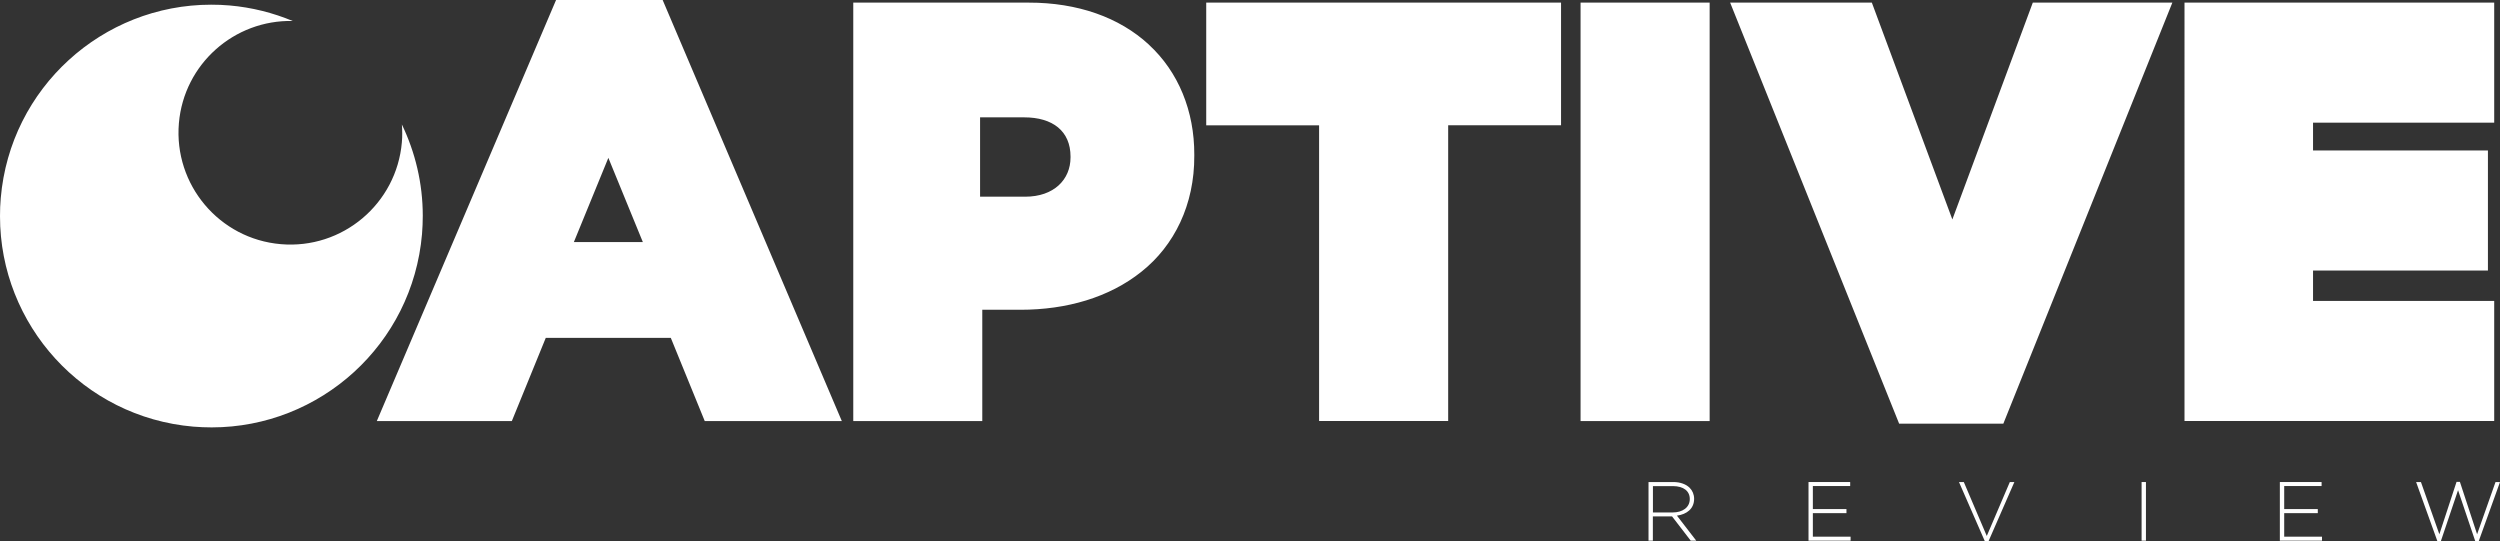 <?xml version="1.0" encoding="UTF-8"?>
<svg id="Layer_1" xmlns="http://www.w3.org/2000/svg" xmlns:xlink="http://www.w3.org/1999/xlink" version="1.1" viewBox="0 0 3623.7 784.3">
  <rect x="0" y="0" width="3623.7" height="784.3" fill="#333333" stroke="none"/>
  <!-- Generator: Adobe Illustrator 29.6.1, SVG Export Plug-In . SVG Version: 2.1.1 Build 9)  -->
  <defs>
    <style>
      .st0 {
        fill: none;
      }

      .st1 {
        clip-path: url(#clippath-1);
      }

      .st2 {
        fill: #fff;
      }

      .st3 {
        clip-path: url(#clippath);
      }
    </style>
    <clipPath id="clippath">
      <rect class="st0" width="3623.7" height="784.3"/>
    </clipPath>
    <clipPath id="clippath-1">
      <rect class="st0" width="3623.7" height="784.3"/>
    </clipPath>
  </defs>
  <g class="st3">
    <path class="st2" d="M2424.5,742.8c14.2,0,24.8-7.2,24.8-19.4v-.2c0-11.4-9-18.6-24.4-18.6h-29v38.2h28.7ZM2389.6,698.7h35.7c10.5,0,18.8,3.3,23.9,8.4,4,4,6.4,9.7,6.4,15.8v.2c0,14.2-10.6,22.4-24.9,24.3l28,36.3h-8l-27.1-35.2h-27.8v35.2h-6.3v-85Z"/>
  </g>
  <polygon class="st2" points="2621.4 698.7 2621.4 783.7 2682.4 783.7 2682.4 777.9 2627.7 777.9 2627.7 743.8 2676.4 743.8 2676.4 737.9 2627.7 737.9 2627.7 704.5 2681.8 704.5 2681.8 698.7 2621.4 698.7"/>
  <polygon class="st2" points="2913.2 698.7 2879.8 776.9 2846.5 698.7 2839.5 698.7 2876.9 784.3 2882.4 784.3 2919.8 698.7 2913.2 698.7"/>
  <rect class="st2" x="3104.2" y="698.7" width="6.3" height="85"/>
  <polygon class="st2" points="3304.6 698.7 3304.6 783.7 3365.7 783.7 3365.7 777.9 3310.9 777.9 3310.9 743.8 3359.6 743.8 3359.6 737.9 3310.9 737.9 3310.9 704.5 3365.1 704.5 3365.1 698.7 3304.6 698.7"/>
  <polygon class="st2" points="3560.7 698.5 3535.8 774.4 3509.1 698.7 3502.1 698.7 3532.9 784.3 3538 784.3 3562.9 710.5 3587.8 784.3 3592.9 784.3 3623.7 698.7 3617.2 698.7 3590.5 774.4 3565.6 698.5 3560.7 698.5"/>
  <g class="st1">
    <path class="st2" d="M1551.7,228.2c0,32.2-24.2,56.9-65.6,56.9h-65.5v-115h63.9c41.4,0,67.2,19.9,67.2,56.9v1.1ZM1665.3,64.7c-42.9-39.7-103.6-61-174.4-60.9h-254.1v606.5h187v-161.3h55.5c66.3,0,128.4-17.6,175.5-55.4,47.2-37.6,76.7-96.8,76.3-167.9v-1.6c.2-62.9-22.9-119.9-65.9-159.4M3615.3,177.8h-262.6v40.3h253.5v174h-253.5v44.1h262.6v174h-448.9V3.8h448.9v174ZM2752.8,614.2L2507.8,3.8h205.4l116.7,314.3L2946.5,3.8h202.3l-245,610.3h-151ZM2291,610.3h187.1V3.8h-187.1v606.5ZM1912,610.3V181.7h-163.6V3.8h514.3v177.8h-163.6v428.6h-187.1ZM931.8,350.9l-50-122.1-50,122.1h100ZM1220.3,610.3h-198.8l-49.2-120.6h-181.2l-49.2,120.6h-195.7L797.1,20.9,806,0h154.5l259.7,610.3ZM424.5,30.5c-28.6-11.9-59.4-19.8-91.9-22.6-8.9-.8-17.8-1.1-26.6-1.1C148.7,6.8,14.8,127.3,1.1,287,.3,295.9,0,304.7,0,313.5,0,470.9,120.5,604.7,280.2,618.4c8.9.7,17.8,1.1,26.6,1.1,157.4,0,291.2-120.5,304.9-280.2.7-8.9,1.1-17.7,1.1-26.5,0-47.1-10.9-92.1-30.3-132.4.6,8.5.8,17.1,0,25.8-7.7,89.2-86.2,155.4-175.5,147.7-89.2-7.6-155.3-86.2-147.7-175.4,7.4-85.8,80.3-150,165.2-148.1"/>
  </g>
</svg>